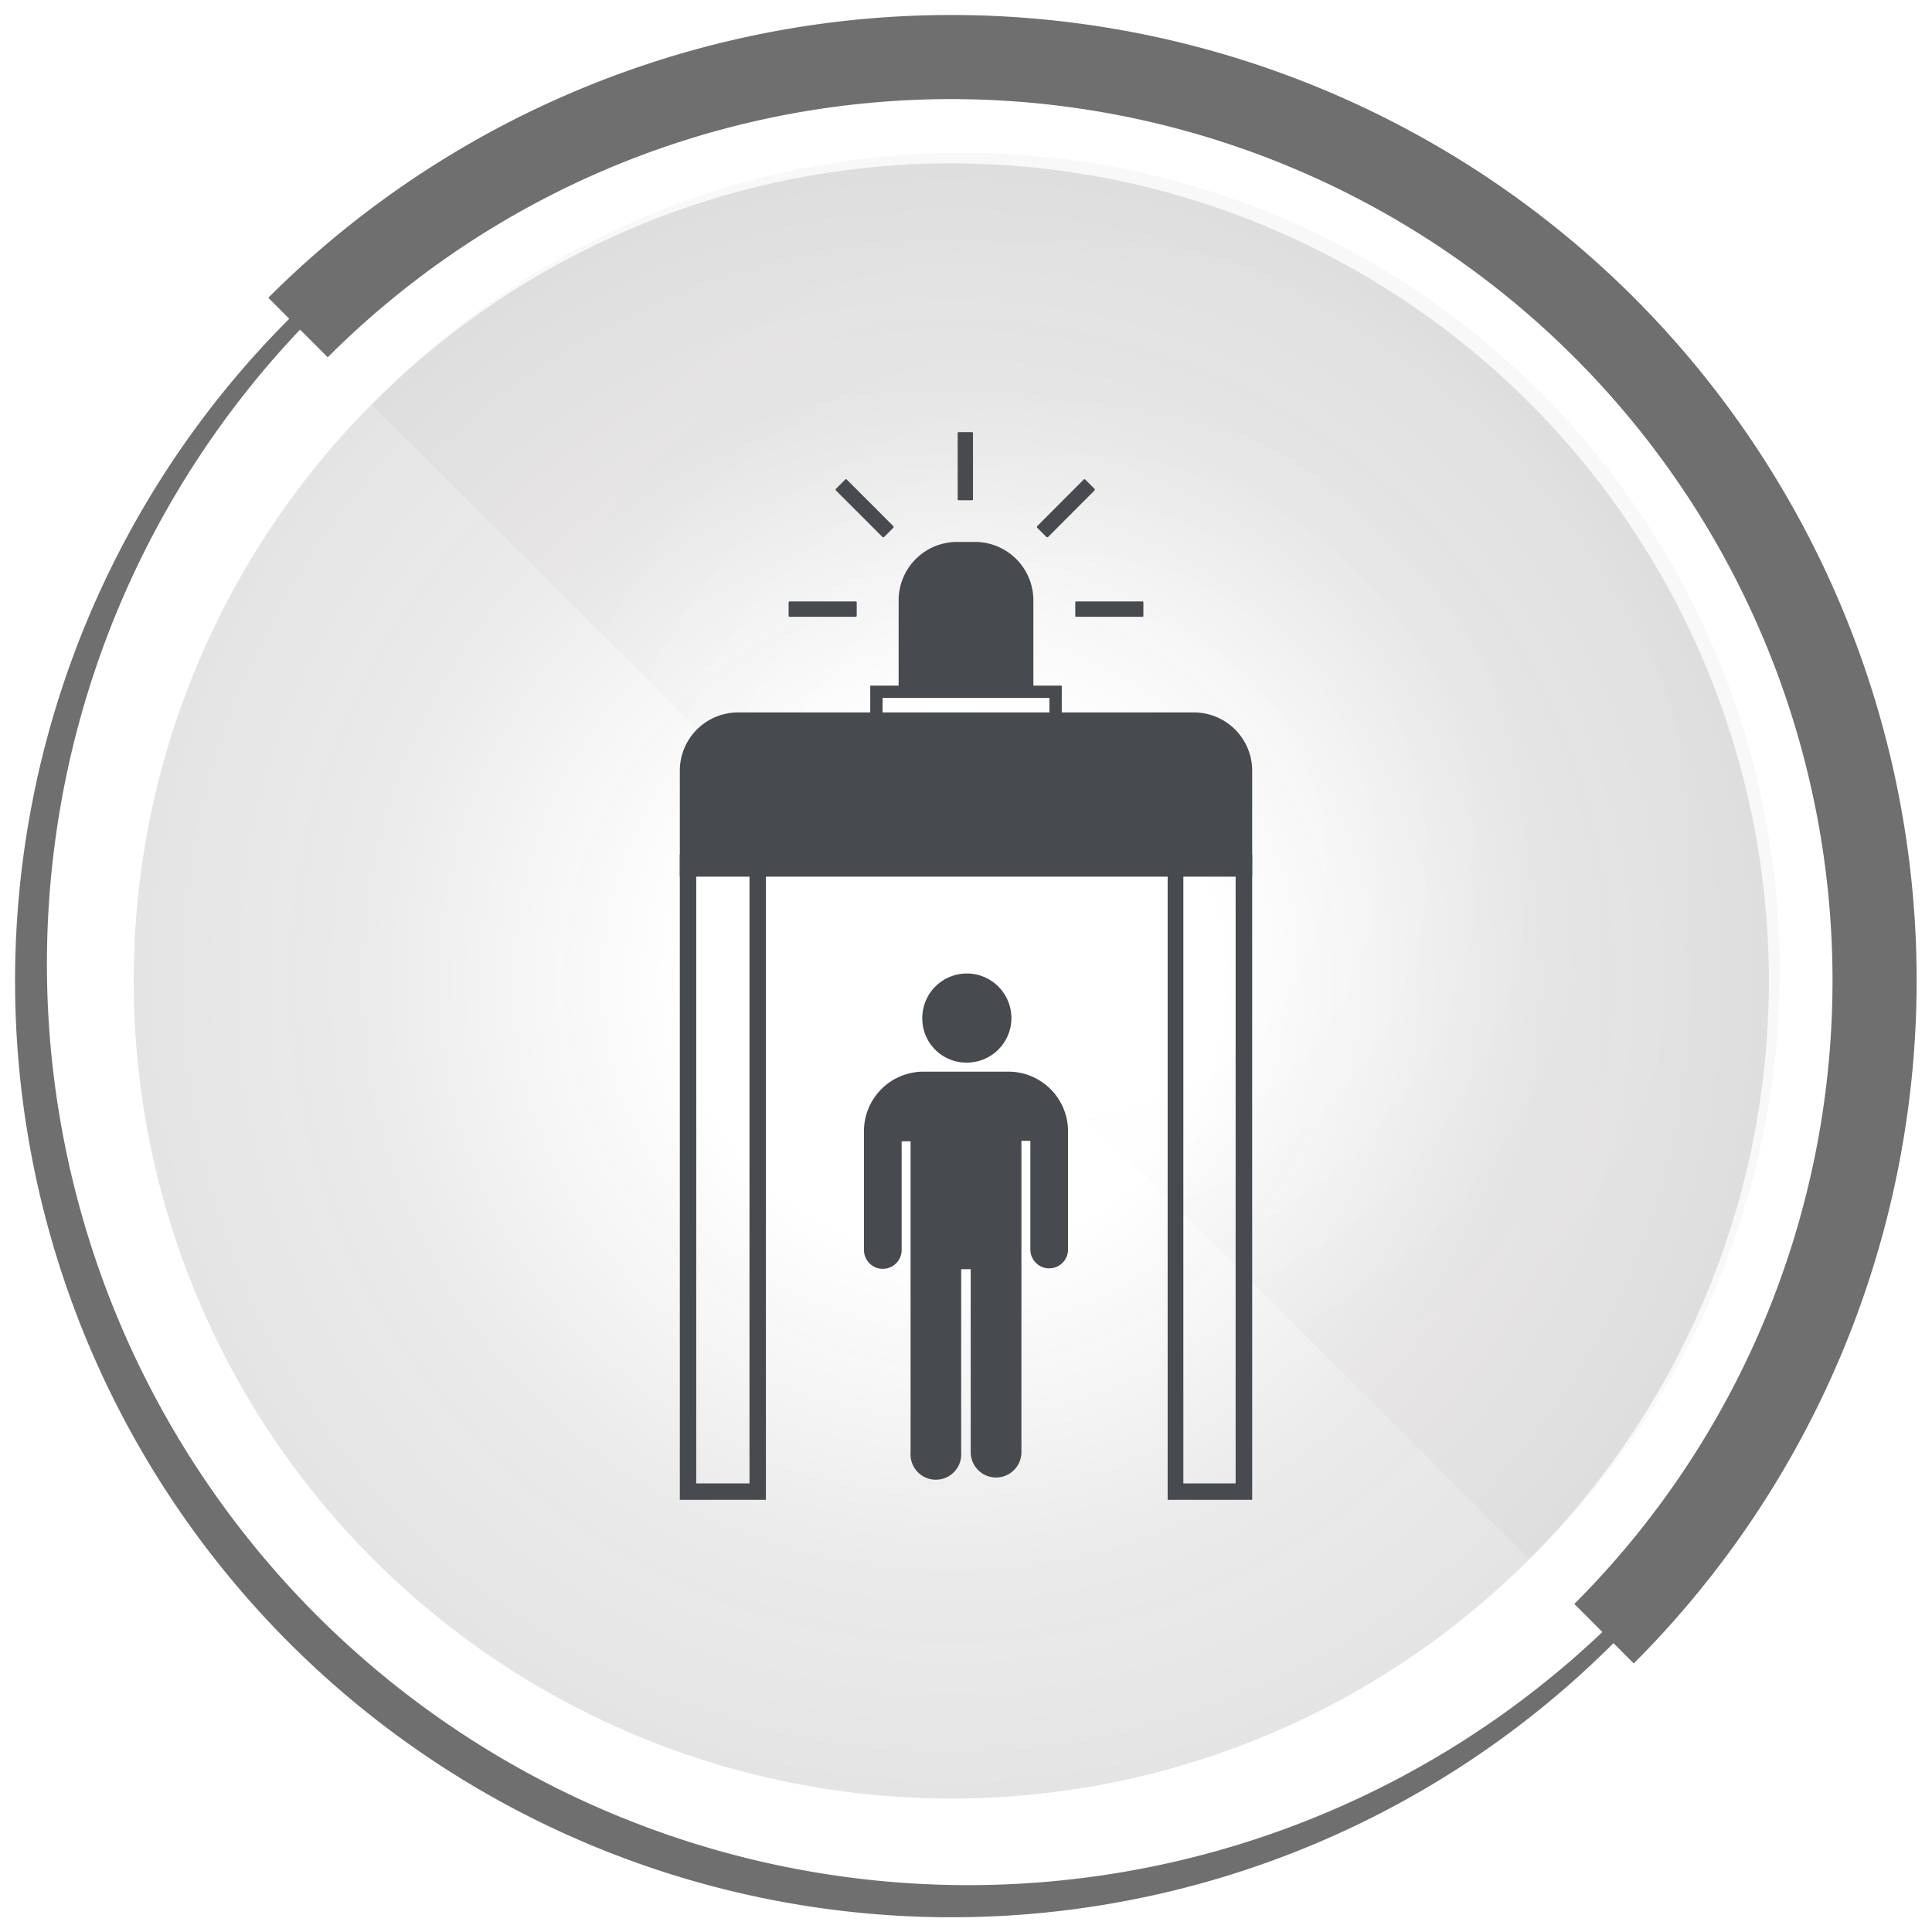 <svg id="Layer_1" data-name="Layer 1" xmlns="http://www.w3.org/2000/svg" xmlns:xlink="http://www.w3.org/1999/xlink" viewBox="0 0 160 160"><defs><style>.cls-1{opacity:0.12;fill:url(#radial-gradient);}.cls-1,.cls-3{isolation:isolate;}.cls-2{fill:#6f6f6f;}.cls-3{opacity:0.03;fill:url(#radial-gradient-2);}.cls-4{fill:none;}.cls-5{fill:#474b4f;}</style><radialGradient id="radial-gradient" cx="78.78" cy="79.49" r="67.71" gradientTransform="matrix(1, 0, 0, -1, 0, 160.72)" gradientUnits="userSpaceOnUse"><stop offset="0.33" stop-color="#151011" stop-opacity="0"/><stop offset="0.69" stop-color="#151011" stop-opacity="0.65"/><stop offset="0.72" stop-color="#151011" stop-opacity="0.7"/><stop offset="1" stop-color="#151011" stop-opacity="0.95"/></radialGradient><radialGradient id="radial-gradient-2" cx="158.62" cy="89.4" r="57.83" gradientTransform="matrix(1, 0, 0, -1, -70, 160.72)" xlink:href="#radial-gradient"/></defs><circle id="_Path_" data-name=" Path " class="cls-1" cx="78.78" cy="81.24" r="67.71"/><g id="_Group_" data-name=" Group "><path id="_Compound_Path_" data-name=" Compound Path " class="cls-2" d="M78.78,4.94a76.29,76.29,0,0,1,53.94,130.2A76.29,76.29,0,0,1,24.87,27.28,75.82,75.82,0,0,1,78.81,4.93m0-1.25A77.55,77.55,0,1,0,133.64,26.4,77.55,77.55,0,0,0,78.81,3.68Z"/><path id="_Path_2" data-name=" Path 2" class="cls-2" d="M135.33,24.66a80,80,0,0,0-113.11,0h0l4.92,4.93A73,73,0,0,1,130.38,132.83l4.92,4.93A80,80,0,0,0,135.33,24.66Z"/></g><g id="_Group_3" data-name=" Group 3"><path id="_Path_5" data-name=" Path 5" class="cls-3" d="M30.78,33.53a67.71,67.71,0,1,1,96.9,94.59l-1,1"/><line id="_Path_6" data-name=" Path 6" class="cls-4" x1="136.64" y1="139.09" x2="126.64" y2="129.12"/><line id="_Path_7" data-name=" Path 7" class="cls-4" x1="17.01" y1="19.86" x2="30.74" y2="33.53"/><line id="_Path_8" data-name=" Path 8" class="cls-4" x1="30.74" y1="33.53" x2="126.64" y2="129.12"/></g><path class="cls-5" d="M103.7,63.86A4.83,4.83,0,0,0,98.89,59H61.11a4.83,4.83,0,0,0-4.81,4.82v8.78h47.4Z"/><path class="cls-5" d="M63.43,124.21H56.3V70.77h7.13Zm-5.77-1.36h4.41V72.13H57.66Z"/><path class="cls-5" d="M103.7,124.21h-7V70.77h7ZM98,122.85h4.33V72.13H98Z"/><path class="cls-5" d="M87.93,61.25H72.07V56.78H87.93Zm-14.84-1H86.91V57.8H73.09Z"/><path class="cls-5" d="M85.58,49.7a4.84,4.84,0,0,0-4.82-4.82H79.24a4.84,4.84,0,0,0-4.82,4.82v7.59H85.58Z"/><rect class="cls-5" x="79.31" y="35.79" width="1.27" height="5.64" rx="0.07"/><path class="cls-5" d="M86.68,44.49l-.8-.8v-.1l3.88-3.89a.09.09,0,0,1,.1,0l.8.8v.1l-3.88,3.89Z"/><rect class="cls-5" x="91.23" y="47.63" width="1.27" height="5.64" rx="0.07" transform="translate(142.32 -41.42) rotate(90)"/><rect class="cls-5" x="67.5" y="47.63" width="1.27" height="5.64" rx="0.07" transform="translate(118.58 -17.69) rotate(90)"/><path class="cls-5" d="M69.21,40.5l.8-.8a.09.09,0,0,1,.1,0L74,43.59v.1l-.8.8h-.1L69.21,40.6Z"/><path class="cls-5" d="M80,88a3.69,3.69,0,1,0-3.62-3.69A3.65,3.65,0,0,0,80,88"/><path class="cls-5" d="M88.45,93.75a4.94,4.94,0,0,0-4.88-5H76.44a4.93,4.93,0,0,0-4.89,5h0v9.77a1.56,1.56,0,1,0,3.12,0v-9h.74v25.78a2.1,2.1,0,1,0,4.19,0V105.11h.79v15.15a2.1,2.1,0,1,0,4.2,0V94.48h.74v9a1.56,1.56,0,1,0,3.12,0V93.76h0"/></svg>